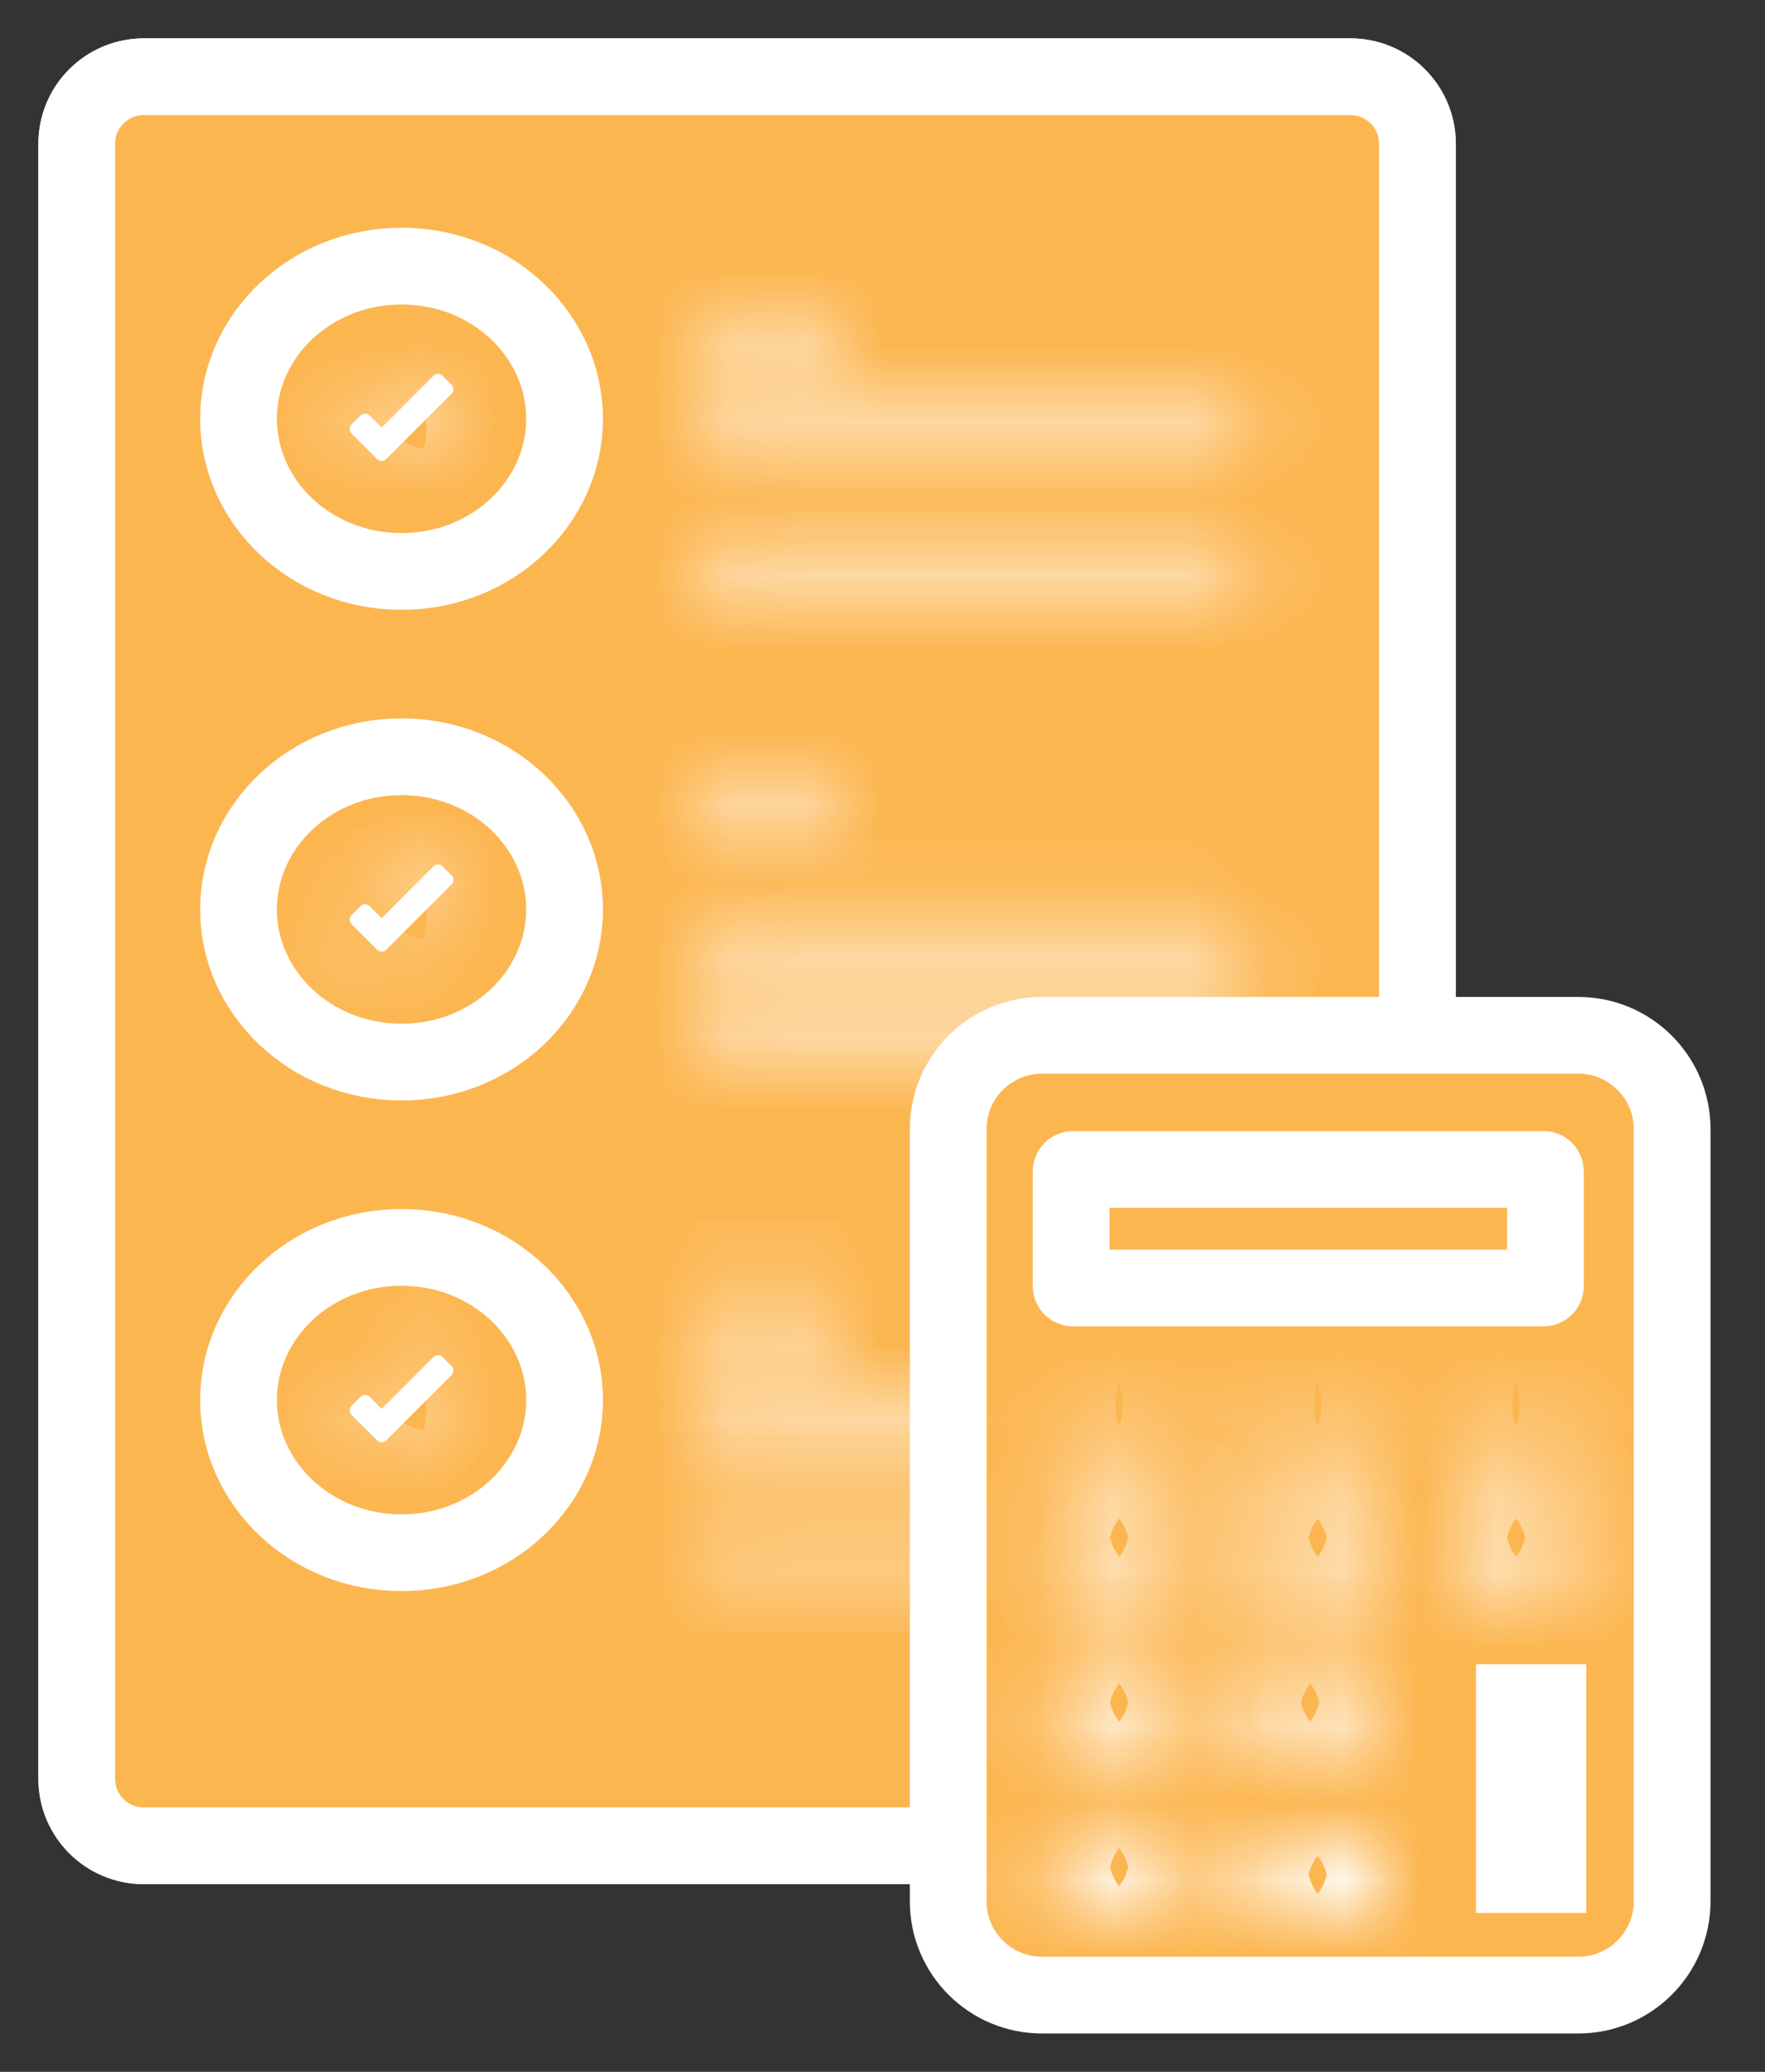 <svg width="23" height="27" viewBox="0 0 23 27" fill="none" xmlns="http://www.w3.org/2000/svg">
<rect x="0" y="0" width="23" height="27" fill="#333333" stroke="none"/>
<g id="eligibilityCalc">
<g id="Rectangle 57">
<g id="Mask group">
<g id="Group">
<path id="Vector" d="M17.597 1H1.874C1.391 1 1 1.391 1 1.874V23.18C1 23.663 1.391 24.054 1.874 24.054H17.597C18.079 24.054 18.471 23.663 18.471 23.18V1.874C18.471 1.391 18.079 1 17.597 1Z" fill="#FCB650" stroke="white"/>
</g>
<path id="Vector_2" d="M17.597 1H1.874C1.391 1 1 1.391 1 1.874V23.18C1 23.663 1.391 24.054 1.874 24.054H17.597C18.079 24.054 18.471 23.663 18.471 23.18V1.874C18.471 1.391 18.079 1 17.597 1Z" fill="#FCB650" stroke="white"/>
</g>
</g>
<g id="Group 128">
<path id="Ellipse 32" d="M7.357 5.458C7.357 6.542 6.42 7.447 5.233 7.447C4.045 7.447 3.108 6.542 3.108 5.458C3.108 4.373 4.045 3.468 5.233 3.468C6.42 3.468 7.357 4.373 7.357 5.458Z" fill="#FCB650" stroke="white"/>
<g id="Group_2">
<g id="Vector_3">
<mask id="path-4-inside-1_1570_2991" fill="white">
<path d="M5.766 4.896C5.734 4.864 5.681 4.864 5.649 4.896L4.973 5.572L4.816 5.415C4.784 5.382 4.731 5.382 4.699 5.415L4.581 5.532C4.549 5.565 4.549 5.617 4.581 5.65L4.797 5.865L4.915 5.983C4.947 6.015 5 6.015 5.032 5.983L5.15 5.865L5.884 5.131C5.916 5.099 5.916 5.046 5.884 5.014L5.766 4.896Z"/>
</mask>
<path d="M5.766 4.896C5.734 4.864 5.681 4.864 5.649 4.896L4.973 5.572L4.816 5.415C4.784 5.382 4.731 5.382 4.699 5.415L4.581 5.532C4.549 5.565 4.549 5.617 4.581 5.65L4.797 5.865L4.915 5.983C4.947 6.015 5 6.015 5.032 5.983L5.15 5.865L5.884 5.131C5.916 5.099 5.916 5.046 5.884 5.014L5.766 4.896Z" fill="white"/>
<path d="M5.766 4.896L6.473 4.189L5.766 4.896ZM5.649 4.896L6.356 5.604L6.356 5.604L5.649 4.896ZM4.973 5.572L4.266 6.279L4.973 6.986L5.68 6.279L4.973 5.572ZM4.816 5.415L4.109 6.122L4.109 6.122L4.816 5.415ZM4.699 5.415L5.406 6.122L5.406 6.122L4.699 5.415ZM4.581 5.532L3.874 4.825L3.874 4.825L4.581 5.532ZM4.581 5.65L5.289 4.942L5.289 4.942L4.581 5.65ZM4.797 5.865L4.09 6.572L4.09 6.572L4.797 5.865ZM4.915 5.983L5.622 5.276L5.622 5.276L4.915 5.983ZM5.032 5.983L4.325 5.276L4.325 5.276L5.032 5.983ZM5.15 5.865L5.857 6.572L5.857 6.572L5.15 5.865ZM5.884 5.131L5.177 4.424L5.176 4.424L5.884 5.131ZM5.884 5.014L5.177 5.721L5.884 5.014ZM6.473 4.189C6.05 3.766 5.365 3.766 4.942 4.189L6.356 5.604C5.998 5.962 5.417 5.962 5.059 5.604L6.473 4.189ZM4.942 4.189L4.266 4.865L5.68 6.279L6.356 5.604L4.942 4.189ZM5.68 4.865L5.523 4.708L4.109 6.122L4.266 6.279L5.68 4.865ZM5.523 4.708C5.1 4.285 4.415 4.285 3.992 4.708L5.406 6.122C5.048 6.48 4.467 6.48 4.109 6.122L5.523 4.708ZM3.992 4.708L3.874 4.825L5.289 6.239L5.406 6.122L3.992 4.708ZM3.874 4.825C3.451 5.248 3.451 5.934 3.874 6.357L5.289 4.942C5.647 5.301 5.647 5.881 5.289 6.239L3.874 4.825ZM3.874 6.357L4.09 6.572L5.504 5.158L5.289 4.942L3.874 6.357ZM4.09 6.572L4.208 6.69L5.622 5.276L5.504 5.158L4.09 6.572ZM4.208 6.69C4.63 7.113 5.316 7.113 5.739 6.69L4.325 5.276C4.683 4.918 5.264 4.918 5.622 5.276L4.208 6.69ZM5.739 6.69L5.857 6.572L4.442 5.158L4.325 5.276L5.739 6.69ZM5.857 6.572L6.591 5.838L5.176 4.424L4.442 5.158L5.857 6.572ZM6.591 5.838C7.014 5.415 7.014 4.73 6.591 4.307L5.177 5.721C4.818 5.363 4.818 4.782 5.177 4.424L6.591 5.838ZM6.591 4.307L6.473 4.189L5.059 5.604L5.177 5.721L6.591 4.307Z" fill="white" mask="url(#path-4-inside-1_1570_2991)"/>
</g>
</g>
</g>
<g id="Group 129">
<path id="Ellipse 32_2" d="M7.357 11.852C7.357 12.936 6.42 13.841 5.233 13.841C4.045 13.841 3.108 12.936 3.108 11.852C3.108 10.767 4.045 9.862 5.233 9.862C6.42 9.862 7.357 10.767 7.357 11.852Z" fill="#FCB650" stroke="white"/>
<g id="Group_2_2">
<g id="Vector_2_2">
<mask id="path-7-inside-2_1570_2991" fill="white">
<path d="M5.766 11.29C5.734 11.258 5.681 11.258 5.649 11.29L4.973 11.966L4.816 11.809C4.784 11.776 4.731 11.776 4.699 11.809L4.581 11.926C4.549 11.959 4.549 12.011 4.581 12.044L4.797 12.259L4.915 12.377C4.947 12.409 5 12.409 5.032 12.377L5.15 12.259L5.884 11.525C5.916 11.493 5.916 11.44 5.884 11.408L5.766 11.29Z"/>
</mask>
<path d="M5.766 11.29C5.734 11.258 5.681 11.258 5.649 11.29L4.973 11.966L4.816 11.809C4.784 11.776 4.731 11.776 4.699 11.809L4.581 11.926C4.549 11.959 4.549 12.011 4.581 12.044L4.797 12.259L4.915 12.377C4.947 12.409 5 12.409 5.032 12.377L5.15 12.259L5.884 11.525C5.916 11.493 5.916 11.44 5.884 11.408L5.766 11.29Z" fill="white"/>
<path d="M5.766 11.29L6.473 10.583L6.473 10.583L5.766 11.29ZM5.649 11.29L4.942 10.583L4.942 10.583L5.649 11.29ZM4.973 11.966L4.266 12.673L4.974 13.38L5.68 12.673L4.973 11.966ZM4.816 11.809L5.523 11.101L5.523 11.101L4.816 11.809ZM4.699 11.809L3.992 11.101L3.992 11.101L4.699 11.809ZM4.581 11.926L3.874 11.219L3.874 11.22L4.581 11.926ZM4.581 12.044L5.289 11.337L5.288 11.336L4.581 12.044ZM4.797 12.259L4.09 12.966L4.09 12.967L4.797 12.259ZM4.915 12.377L5.622 11.67L5.622 11.67L4.915 12.377ZM5.032 12.377L4.325 11.67L4.324 11.671L5.032 12.377ZM5.15 12.259L5.857 12.967L5.857 12.966L5.15 12.259ZM5.884 11.525L5.177 10.818L5.176 10.818L5.884 11.525ZM5.884 11.408L5.176 12.115L5.177 12.115L5.884 11.408ZM6.473 10.583C6.05 10.161 5.365 10.161 4.942 10.583L6.356 11.998C5.998 12.355 5.417 12.355 5.059 11.998L6.473 10.583ZM4.942 10.583L4.266 11.259L5.68 12.673L6.356 11.998L4.942 10.583ZM5.68 11.258L5.523 11.101L4.109 12.516L4.266 12.673L5.68 11.258ZM5.523 11.101C5.1 10.679 4.415 10.679 3.992 11.101L5.406 12.516C5.048 12.874 4.468 12.874 4.11 12.516L5.523 11.101ZM3.992 11.101L3.874 11.219L5.288 12.633L5.406 12.516L3.992 11.101ZM3.874 11.22C3.452 11.642 3.451 12.328 3.875 12.751L5.288 11.336C5.647 11.695 5.646 12.275 5.289 12.633L3.874 11.22ZM3.874 12.751L4.09 12.966L5.504 11.552L5.289 11.337L3.874 12.751ZM4.09 12.967L4.208 13.084L5.622 11.67L5.504 11.552L4.09 12.967ZM4.207 13.083C4.63 13.507 5.317 13.507 5.74 13.083L4.324 11.671C4.683 11.311 5.264 11.312 5.622 11.67L4.207 13.083ZM5.739 13.084L5.857 12.967L4.443 11.552L4.325 11.67L5.739 13.084ZM5.857 12.966L6.591 12.232L5.176 10.818L4.442 11.552L5.857 12.966ZM6.59 12.233C7.014 11.81 7.014 11.123 6.59 10.7L5.177 12.115C4.818 11.757 4.818 11.176 5.177 10.818L6.59 12.233ZM6.591 10.701L6.473 10.583L5.059 11.997L5.176 12.115L6.591 10.701Z" fill="white" mask="url(#path-7-inside-2_1570_2991)"/>
</g>
</g>
</g>
<g id="Group 130">
<path id="circle" d="M7.357 18.245C7.357 19.33 6.42 20.235 5.233 20.235C4.045 20.235 3.108 19.33 3.108 18.245C3.108 17.161 4.045 16.256 5.233 16.256C6.42 16.256 7.357 17.161 7.357 18.245Z" fill="#FCB650" stroke="white"/>
<g id="Group_3">
<g id="Vector_3_2">
<mask id="path-10-inside-3_1570_2991" fill="white">
<path d="M5.766 17.684C5.734 17.652 5.681 17.652 5.649 17.684L4.973 18.36L4.816 18.203C4.784 18.17 4.731 18.17 4.699 18.203L4.581 18.32C4.549 18.353 4.549 18.405 4.581 18.438L4.797 18.654L4.915 18.771C4.947 18.803 5 18.803 5.032 18.771L5.15 18.654L5.884 17.919C5.916 17.887 5.916 17.834 5.884 17.802L5.766 17.684Z"/>
</mask>
<path d="M5.766 17.684C5.734 17.652 5.681 17.652 5.649 17.684L4.973 18.36L4.816 18.203C4.784 18.17 4.731 18.17 4.699 18.203L4.581 18.32C4.549 18.353 4.549 18.405 4.581 18.438L4.797 18.654L4.915 18.771C4.947 18.803 5 18.803 5.032 18.771L5.15 18.654L5.884 17.919C5.916 17.887 5.916 17.834 5.884 17.802L5.766 17.684Z" fill="white"/>
<path d="M5.766 17.684L6.473 16.977L6.473 16.977L5.766 17.684ZM5.649 17.684L4.942 16.977L4.942 16.977L5.649 17.684ZM4.973 18.36L4.266 19.067L4.974 19.774L5.68 19.067L4.973 18.36ZM4.816 18.203L4.109 18.909L4.109 18.91L4.816 18.203ZM4.699 18.203L5.406 18.91L5.407 18.909L4.699 18.203ZM4.581 18.32L5.288 19.028L5.288 19.027L4.581 18.32ZM4.581 18.438L3.874 19.144L3.874 19.145L4.581 18.438ZM4.797 18.654L4.09 19.361L4.09 19.361L4.797 18.654ZM4.915 18.771L4.208 19.478L4.208 19.478L4.915 18.771ZM5.032 18.771L5.739 19.478L5.739 19.478L5.032 18.771ZM5.15 18.654L5.857 19.361L5.857 19.36L5.15 18.654ZM5.884 17.919L5.177 17.212L5.176 17.212L5.884 17.919ZM5.884 17.802L5.176 18.509L5.177 18.509L5.884 17.802ZM6.473 16.977C6.05 16.555 5.365 16.555 4.942 16.977L6.356 18.392C5.998 18.75 5.417 18.75 5.059 18.392L6.473 16.977ZM4.942 16.977L4.266 17.653L5.68 19.067L6.356 18.392L4.942 16.977ZM5.68 17.652L5.523 17.496L4.109 18.91L4.266 19.067L5.68 17.652ZM5.524 17.496C5.101 17.073 4.414 17.073 3.991 17.496L5.407 18.909C5.048 19.268 4.467 19.268 4.109 18.909L5.524 17.496ZM3.992 17.496L3.874 17.613L5.288 19.027L5.406 18.91L3.992 17.496ZM3.875 17.613C3.451 18.036 3.452 18.722 3.874 19.144L5.289 17.731C5.646 18.089 5.647 18.669 5.288 19.028L3.875 17.613ZM3.874 19.145L4.09 19.361L5.504 17.946L5.289 17.731L3.874 19.145ZM4.09 19.361L4.208 19.478L5.622 18.064L5.504 17.946L4.09 19.361ZM4.208 19.478C4.631 19.901 5.316 19.901 5.739 19.478L4.325 18.064C4.683 17.706 5.263 17.706 5.621 18.064L4.208 19.478ZM5.739 19.478L5.857 19.361L4.443 17.946L4.325 18.064L5.739 19.478ZM5.857 19.36L6.591 18.626L5.176 17.212L4.442 17.946L5.857 19.36ZM6.59 18.627C7.014 18.204 7.014 17.518 6.59 17.095L5.177 18.509C4.818 18.151 4.818 17.57 5.177 17.212L6.59 18.627ZM6.591 17.095L6.473 16.977L5.059 18.391L5.176 18.509L6.591 17.095Z" fill="white" mask="url(#path-10-inside-3_1570_2991)"/>
</g>
</g>
</g>
<g id="Rectangle 58">
<mask id="path-12-inside-4_1570_2991" fill="white">
<path d="M16.107 5.548H9.217C9.081 5.548 8.97 5.659 8.97 5.795C8.97 5.932 9.081 6.043 9.217 6.043H16.107C16.243 6.043 16.354 5.932 16.354 5.795C16.354 5.659 16.243 5.548 16.107 5.548Z"/>
</mask>
<path d="M16.107 5.548H9.217C9.081 5.548 8.97 5.659 8.97 5.795C8.97 5.932 9.081 6.043 9.217 6.043H16.107C16.243 6.043 16.354 5.932 16.354 5.795C16.354 5.659 16.243 5.548 16.107 5.548Z" fill="#FCB650"/>
<path d="M9.217 6.548H16.107V4.548H9.217V6.548ZM16.107 6.548C15.691 6.548 15.354 6.211 15.354 5.795H17.354C17.354 5.106 16.796 4.548 16.107 4.548V6.548ZM15.354 5.795C15.354 5.38 15.691 5.043 16.107 5.043V7.043C16.796 7.043 17.354 6.485 17.354 5.795H15.354ZM16.107 5.043H9.217V7.043H16.107V5.043ZM9.217 5.043C9.633 5.043 9.97 5.38 9.97 5.795H7.97C7.97 6.485 8.528 7.043 9.217 7.043V5.043ZM9.97 5.795C9.97 6.211 9.633 6.548 9.217 6.548V4.548C8.528 4.548 7.97 5.106 7.97 5.795H9.97Z" fill="white" mask="url(#path-12-inside-4_1570_2991)"/>
</g>
<g id="Rectangle 61">
<mask id="path-14-inside-5_1570_2991" fill="white">
<path d="M16.107 11.941H9.217C9.081 11.941 8.97 12.052 8.97 12.189C8.97 12.326 9.081 12.437 9.217 12.437H16.107C16.243 12.437 16.354 12.326 16.354 12.189C16.354 12.052 16.243 11.941 16.107 11.941Z"/>
</mask>
<path d="M16.107 11.941H9.217C9.081 11.941 8.97 12.052 8.97 12.189C8.97 12.326 9.081 12.437 9.217 12.437H16.107C16.243 12.437 16.354 12.326 16.354 12.189C16.354 12.052 16.243 11.941 16.107 11.941Z" fill="#FCB650"/>
<path d="M9.217 12.941H16.107V10.941H9.217V12.941ZM16.107 12.941C15.691 12.941 15.354 12.605 15.354 12.189H17.354C17.354 11.5 16.796 10.941 16.107 10.941V12.941ZM15.354 12.189C15.354 11.774 15.691 11.437 16.107 11.437V13.437C16.796 13.437 17.354 12.878 17.354 12.189H15.354ZM16.107 11.437H9.217V13.437H16.107V11.437ZM9.217 11.437C9.633 11.437 9.97 11.774 9.97 12.189H7.97C7.97 12.878 8.528 13.437 9.217 13.437V11.437ZM9.97 12.189C9.97 12.605 9.633 12.941 9.217 12.941V10.941C8.528 10.941 7.97 11.5 7.97 12.189H9.97Z" fill="white" mask="url(#path-14-inside-5_1570_2991)"/>
</g>
<g id="Rectangle 64">
<mask id="path-16-inside-6_1570_2991" fill="white">
<path d="M16.107 18.335H9.217C9.081 18.335 8.97 18.446 8.97 18.583C8.97 18.72 9.081 18.831 9.217 18.831H16.107C16.243 18.831 16.354 18.72 16.354 18.583C16.354 18.446 16.243 18.335 16.107 18.335Z"/>
</mask>
<path d="M16.107 18.335H9.217C9.081 18.335 8.97 18.446 8.97 18.583C8.97 18.72 9.081 18.831 9.217 18.831H16.107C16.243 18.831 16.354 18.72 16.354 18.583C16.354 18.446 16.243 18.335 16.107 18.335Z" fill="#FCB650"/>
<path d="M9.217 19.335H16.107V17.335H9.217V19.335ZM16.107 19.335C15.691 19.335 15.354 18.999 15.354 18.583H17.354C17.354 17.894 16.796 17.335 16.107 17.335V19.335ZM15.354 18.583C15.354 18.168 15.691 17.831 16.107 17.831V19.831C16.796 19.831 17.354 19.272 17.354 18.583H15.354ZM16.107 17.831H9.217V19.831H16.107V17.831ZM9.217 17.831C9.633 17.831 9.97 18.168 9.97 18.583H7.97C7.97 19.272 8.528 19.831 9.217 19.831V17.831ZM9.97 18.583C9.97 18.999 9.633 19.335 9.217 19.335V17.335C8.528 17.335 7.97 17.894 7.97 18.583H9.97Z" fill="white" mask="url(#path-16-inside-6_1570_2991)"/>
</g>
<g id="Rectangle 60">
<mask id="path-18-inside-7_1570_2991" fill="white">
<path d="M10.824 4H9.248C9.111 4 9 4.111 9 4.248C9 4.384 9.111 4.495 9.248 4.495H10.824C10.96 4.495 11.071 4.384 11.071 4.248C11.071 4.111 10.96 4 10.824 4Z"/>
</mask>
<path d="M10.824 4H9.248C9.111 4 9 4.111 9 4.248C9 4.384 9.111 4.495 9.248 4.495H10.824C10.96 4.495 11.071 4.384 11.071 4.248C11.071 4.111 10.96 4 10.824 4Z" fill="#FCB650"/>
<path d="M9.248 5H10.824V3H9.248V5ZM10.824 5C10.408 5 10.071 4.663 10.071 4.248H12.071C12.071 3.559 11.513 3 10.824 3V5ZM10.071 4.248C10.071 3.832 10.408 3.495 10.824 3.495V5.495C11.513 5.495 12.071 4.937 12.071 4.248H10.071ZM10.824 3.495H9.248V5.495H10.824V3.495ZM9.248 3.495C9.663 3.495 10 3.832 10 4.248H8C8 4.937 8.559 5.495 9.248 5.495V3.495ZM10 4.248C10 4.663 9.663 5 9.248 5V3C8.559 3 8 3.559 8 4.248H10Z" fill="white" mask="url(#path-18-inside-7_1570_2991)"/>
</g>
<g id="Rectangle 62">
<mask id="path-20-inside-8_1570_2991" fill="white">
<path d="M10.793 10.501H9.217C9.081 10.501 8.97 10.611 8.97 10.748C8.97 10.885 9.081 10.996 9.217 10.996H10.793C10.93 10.996 11.041 10.885 11.041 10.748C11.041 10.611 10.93 10.501 10.793 10.501Z"/>
</mask>
<path d="M10.793 10.501H9.217C9.081 10.501 8.97 10.611 8.97 10.748C8.97 10.885 9.081 10.996 9.217 10.996H10.793C10.93 10.996 11.041 10.885 11.041 10.748C11.041 10.611 10.93 10.501 10.793 10.501Z" fill="#FCB650"/>
<path d="M9.217 11.501H10.793V9.5H9.217V11.501ZM10.793 11.501C10.378 11.501 10.041 11.164 10.041 10.748H12.041C12.041 10.059 11.482 9.5 10.793 9.5V11.501ZM10.041 10.748C10.041 10.333 10.378 9.996 10.793 9.996V11.996C11.482 11.996 12.041 11.437 12.041 10.748H10.041ZM10.793 9.996H9.217V11.996H10.793V9.996ZM9.217 9.996C9.633 9.996 9.97 10.333 9.97 10.748H7.97C7.97 11.437 8.528 11.996 9.217 11.996V9.996ZM9.97 10.748C9.97 11.164 9.633 11.501 9.217 11.501V9.5C8.528 9.5 7.97 10.059 7.97 10.748H9.97Z" fill="white" mask="url(#path-20-inside-8_1570_2991)"/>
</g>
<g id="Rectangle 65">
<mask id="path-22-inside-9_1570_2991" fill="white">
<path d="M10.793 16.895H9.217C9.081 16.895 8.97 17.005 8.97 17.142C8.97 17.279 9.081 17.39 9.217 17.39H10.793C10.93 17.39 11.041 17.279 11.041 17.142C11.041 17.005 10.93 16.895 10.793 16.895Z"/>
</mask>
<path d="M10.793 16.895H9.217C9.081 16.895 8.97 17.005 8.97 17.142C8.97 17.279 9.081 17.39 9.217 17.39H10.793C10.93 17.39 11.041 17.279 11.041 17.142C11.041 17.005 10.93 16.895 10.793 16.895Z" fill="#FCB650"/>
<path d="M9.217 17.895H10.793V15.895H9.217V17.895ZM10.793 17.895C10.378 17.895 10.041 17.558 10.041 17.142H12.041C12.041 16.453 11.482 15.895 10.793 15.895V17.895ZM10.041 17.142C10.041 16.727 10.378 16.39 10.793 16.39V18.39C11.482 18.39 12.041 17.831 12.041 17.142H10.041ZM10.793 16.39H9.217V18.39H10.793V16.39ZM9.217 16.39C9.633 16.39 9.97 16.727 9.97 17.142H7.97C7.97 17.831 8.528 18.39 9.217 18.39V16.39ZM9.97 17.142C9.97 17.558 9.633 17.895 9.217 17.895V15.895C8.528 15.895 7.97 16.453 7.97 17.142H9.97Z" fill="white" mask="url(#path-22-inside-9_1570_2991)"/>
</g>
<g id="Rectangle 59">
<mask id="path-24-inside-10_1570_2991" fill="white">
<path d="M16.107 6.989H9.217C9.081 6.989 8.97 7.1 8.97 7.236C8.97 7.373 9.081 7.484 9.217 7.484H16.107C16.243 7.484 16.354 7.373 16.354 7.236C16.354 7.1 16.243 6.989 16.107 6.989Z"/>
</mask>
<path d="M16.107 6.989H9.217C9.081 6.989 8.97 7.1 8.97 7.236C8.97 7.373 9.081 7.484 9.217 7.484H16.107C16.243 7.484 16.354 7.373 16.354 7.236C16.354 7.1 16.243 6.989 16.107 6.989Z" fill="#FCB650"/>
<path d="M9.217 7.989H16.107V5.989H9.217V7.989ZM16.107 7.989C15.691 7.989 15.354 7.652 15.354 7.236H17.354C17.354 6.547 16.796 5.989 16.107 5.989V7.989ZM15.354 7.236C15.354 6.821 15.691 6.484 16.107 6.484V8.484C16.796 8.484 17.354 7.925 17.354 7.236H15.354ZM16.107 6.484H9.217V8.484H16.107V6.484ZM9.217 6.484C9.633 6.484 9.97 6.821 9.97 7.236H7.97C7.97 7.925 8.528 8.484 9.217 8.484V6.484ZM9.97 7.236C9.97 7.652 9.633 7.989 9.217 7.989V5.989C8.528 5.989 7.97 6.547 7.97 7.236H9.97Z" fill="white" mask="url(#path-24-inside-10_1570_2991)"/>
</g>
<g id="Rectangle 63">
<mask id="path-26-inside-11_1570_2991" fill="white">
<path d="M16.107 13.382H9.217C9.081 13.382 8.97 13.493 8.97 13.63C8.97 13.767 9.081 13.878 9.217 13.878H16.107C16.243 13.878 16.354 13.767 16.354 13.63C16.354 13.493 16.243 13.382 16.107 13.382Z"/>
</mask>
<path d="M16.107 13.382H9.217C9.081 13.382 8.97 13.493 8.97 13.63C8.97 13.767 9.081 13.878 9.217 13.878H16.107C16.243 13.878 16.354 13.767 16.354 13.63C16.354 13.493 16.243 13.382 16.107 13.382Z" fill="#FCB650"/>
<path d="M9.217 14.382H16.107V12.382H9.217V14.382ZM16.107 14.382C15.691 14.382 15.354 14.046 15.354 13.63H17.354C17.354 12.941 16.796 12.382 16.107 12.382V14.382ZM15.354 13.63C15.354 13.214 15.691 12.878 16.107 12.878V14.878C16.796 14.878 17.354 14.319 17.354 13.63H15.354ZM16.107 12.878H9.217V14.878H16.107V12.878ZM9.217 12.878C9.633 12.878 9.97 13.214 9.97 13.63H7.97C7.97 14.319 8.528 14.878 9.217 14.878V12.878ZM9.97 13.63C9.97 14.046 9.633 14.382 9.217 14.382V12.382C8.528 12.382 7.97 12.941 7.97 13.63H9.97Z" fill="white" mask="url(#path-26-inside-11_1570_2991)"/>
</g>
<g id="Rectangle 66">
<mask id="path-28-inside-12_1570_2991" fill="white">
<path d="M16.107 19.776H9.217C9.081 19.776 8.97 19.887 8.97 20.024C8.97 20.161 9.081 20.272 9.217 20.272H16.107C16.243 20.272 16.354 20.161 16.354 20.024C16.354 19.887 16.243 19.776 16.107 19.776Z"/>
</mask>
<path d="M16.107 19.776H9.217C9.081 19.776 8.97 19.887 8.97 20.024C8.97 20.161 9.081 20.272 9.217 20.272H16.107C16.243 20.272 16.354 20.161 16.354 20.024C16.354 19.887 16.243 19.776 16.107 19.776Z" fill="#FCB650"/>
<path d="M9.217 20.776H16.107V18.776H9.217V20.776ZM16.107 20.776C15.691 20.776 15.354 20.439 15.354 20.024H17.354C17.354 19.335 16.796 18.776 16.107 18.776V20.776ZM15.354 20.024C15.354 19.608 15.691 19.272 16.107 19.272V21.272C16.796 21.272 17.354 20.713 17.354 20.024H15.354ZM16.107 19.272H9.217V21.272H16.107V19.272ZM9.217 19.272C9.633 19.272 9.97 19.608 9.97 20.024H7.97C7.97 20.713 8.528 21.272 9.217 21.272V19.272ZM9.97 20.024C9.97 20.439 9.633 20.776 9.217 20.776V18.776C8.528 18.776 7.97 19.335 7.97 20.024H9.97Z" fill="white" mask="url(#path-28-inside-12_1570_2991)"/>
</g>
<g id="calculator">
<path id="Rectangle 44" d="M20.567 13.492H13.579C12.903 13.492 12.356 14.039 12.356 14.715V24.777C12.356 25.453 12.903 26 13.579 26H20.567C21.242 26 21.79 25.453 21.79 24.777V14.715C21.79 14.039 21.242 13.492 20.567 13.492Z" fill="#FCB650" stroke="white"/>
<path id="Rectangle 45" d="M13.982 15.24H20.115C20.128 15.24 20.139 15.251 20.139 15.264V16.761C20.139 16.774 20.128 16.785 20.115 16.785H13.982C13.969 16.785 13.958 16.774 13.958 16.761V15.264C13.958 15.251 13.969 15.24 13.982 15.24Z" fill="#FCB650" stroke="white"/>
<g id="Rectangle 46">
<mask id="path-32-inside-13_1570_2991" fill="white">
<path d="M15.414 18.184H13.754C13.687 18.184 13.632 18.239 13.632 18.306C13.632 18.373 13.687 18.428 13.754 18.428H15.414C15.481 18.428 15.536 18.373 15.536 18.306C15.536 18.239 15.481 18.184 15.414 18.184Z"/>
</mask>
<path d="M15.414 18.184H13.754C13.687 18.184 13.632 18.239 13.632 18.306C13.632 18.373 13.687 18.428 13.754 18.428H15.414C15.481 18.428 15.536 18.373 15.536 18.306C15.536 18.239 15.481 18.184 15.414 18.184Z" fill="#FCB650"/>
<path d="M13.754 19.184H15.414V17.184H13.754V19.184ZM15.414 19.184C14.929 19.184 14.536 18.791 14.536 18.306H16.536C16.536 17.686 16.033 17.184 15.414 17.184V19.184ZM14.536 18.306C14.536 17.821 14.929 17.428 15.414 17.428V19.428C16.033 19.428 16.536 18.926 16.536 18.306H14.536ZM15.414 17.428H13.754V19.428H15.414V17.428ZM13.754 17.428C14.239 17.428 14.632 17.821 14.632 18.306H12.632C12.632 18.926 13.135 19.428 13.754 19.428V17.428ZM14.632 18.306C14.632 18.791 14.239 19.184 13.754 19.184V17.184C13.135 17.184 12.632 17.686 12.632 18.306H14.632Z" fill="white" mask="url(#path-32-inside-13_1570_2991)"/>
</g>
<g id="Rectangle 47">
<mask id="path-34-inside-14_1570_2991" fill="white">
<path d="M18 18.184H16.341C16.274 18.184 16.219 18.239 16.219 18.306C16.219 18.373 16.274 18.428 16.341 18.428H18C18.068 18.428 18.122 18.373 18.122 18.306C18.122 18.239 18.068 18.184 18 18.184Z"/>
</mask>
<path d="M18 18.184H16.341C16.274 18.184 16.219 18.239 16.219 18.306C16.219 18.373 16.274 18.428 16.341 18.428H18C18.068 18.428 18.122 18.373 18.122 18.306C18.122 18.239 18.068 18.184 18 18.184Z" fill="#FCB650"/>
<path d="M16.341 19.184H18V17.184H16.341V19.184ZM18 19.184C17.515 19.184 17.122 18.791 17.122 18.306H19.122C19.122 17.686 18.62 17.184 18 17.184V19.184ZM17.122 18.306C17.122 17.821 17.515 17.428 18 17.428V19.428C18.62 19.428 19.122 18.926 19.122 18.306H17.122ZM18 17.428H16.341V19.428H18V17.428ZM16.341 17.428C16.826 17.428 17.219 17.821 17.219 18.306H15.219C15.219 18.926 15.721 19.428 16.341 19.428V17.428ZM17.219 18.306C17.219 18.791 16.826 19.184 16.341 19.184V17.184C15.721 17.184 15.219 17.686 15.219 18.306H17.219Z" fill="white" mask="url(#path-34-inside-14_1570_2991)"/>
</g>
<g id="Rectangle 48">
<mask id="path-36-inside-15_1570_2991" fill="white">
<path d="M20.587 18.184H18.927C18.86 18.184 18.805 18.239 18.805 18.306C18.805 18.373 18.86 18.428 18.927 18.428H20.587C20.654 18.428 20.709 18.373 20.709 18.306C20.709 18.239 20.654 18.184 20.587 18.184Z"/>
</mask>
<path d="M20.587 18.184H18.927C18.86 18.184 18.805 18.239 18.805 18.306C18.805 18.373 18.86 18.428 18.927 18.428H20.587C20.654 18.428 20.709 18.373 20.709 18.306C20.709 18.239 20.654 18.184 20.587 18.184Z" fill="#FCB650"/>
<path d="M18.927 19.184H20.587V17.184H18.927V19.184ZM20.587 19.184C20.102 19.184 19.709 18.791 19.709 18.306H21.709C21.709 17.686 21.206 17.184 20.587 17.184V19.184ZM19.709 18.306C19.709 17.821 20.102 17.428 20.587 17.428V19.428C21.206 19.428 21.709 18.926 21.709 18.306H19.709ZM20.587 17.428H18.927V19.428H20.587V17.428ZM18.927 17.428C19.412 17.428 19.805 17.821 19.805 18.306H17.805C17.805 18.926 18.308 19.428 18.927 19.428V17.428ZM19.805 18.306C19.805 18.791 19.412 19.184 18.927 19.184V17.184C18.308 17.184 17.805 17.686 17.805 18.306H19.805Z" fill="white" mask="url(#path-36-inside-15_1570_2991)"/>
</g>
<g id="Rectangle 49">
<mask id="path-38-inside-16_1570_2991" fill="white">
<path d="M15.099 19.541H14.069C13.876 19.541 13.72 19.697 13.72 19.89V20.188C13.72 20.381 13.876 20.537 14.069 20.537H15.099C15.292 20.537 15.448 20.381 15.448 20.188V19.89C15.448 19.697 15.292 19.541 15.099 19.541Z"/>
</mask>
<path d="M15.099 19.541H14.069C13.876 19.541 13.72 19.697 13.72 19.89V20.188C13.72 20.381 13.876 20.537 14.069 20.537H15.099C15.292 20.537 15.448 20.381 15.448 20.188V19.89C15.448 19.697 15.292 19.541 15.099 19.541Z" fill="#FCB650"/>
<path d="M14.069 20.541H15.099V18.541H14.069V20.541ZM15.099 20.541C14.739 20.541 14.448 20.249 14.448 19.89H16.448C16.448 19.145 15.844 18.541 15.099 18.541V20.541ZM14.448 19.89V20.188H16.448V19.89H14.448ZM14.448 20.188C14.448 19.828 14.739 19.537 15.099 19.537V21.537C15.844 21.537 16.448 20.933 16.448 20.188H14.448ZM15.099 19.537H14.069V21.537H15.099V19.537ZM14.069 19.537C14.428 19.537 14.72 19.828 14.72 20.188H12.72C12.72 20.933 13.324 21.537 14.069 21.537V19.537ZM14.72 20.188V19.89H12.72V20.188H14.72ZM14.72 19.89C14.72 20.249 14.428 20.541 14.069 20.541V18.541C13.324 18.541 12.72 19.145 12.72 19.89H14.72Z" fill="white" mask="url(#path-38-inside-16_1570_2991)"/>
</g>
<g id="Rectangle 55">
<mask id="path-40-inside-17_1570_2991" fill="white">
<path d="M15.099 21.688H14.069C13.876 21.688 13.72 21.844 13.72 22.037V22.335C13.72 22.528 13.876 22.684 14.069 22.684H15.099C15.292 22.684 15.448 22.528 15.448 22.335V22.037C15.448 21.844 15.292 21.688 15.099 21.688Z"/>
</mask>
<path d="M15.099 21.688H14.069C13.876 21.688 13.72 21.844 13.72 22.037V22.335C13.72 22.528 13.876 22.684 14.069 22.684H15.099C15.292 22.684 15.448 22.528 15.448 22.335V22.037C15.448 21.844 15.292 21.688 15.099 21.688Z" fill="#FCB650"/>
<path d="M14.069 22.688H15.099V20.688H14.069V22.688ZM15.099 22.688C14.739 22.688 14.448 22.396 14.448 22.037H16.448C16.448 21.292 15.844 20.688 15.099 20.688V22.688ZM14.448 22.037V22.335H16.448V22.037H14.448ZM14.448 22.335C14.448 21.975 14.739 21.684 15.099 21.684V23.684C15.844 23.684 16.448 23.08 16.448 22.335H14.448ZM15.099 21.684H14.069V23.684H15.099V21.684ZM14.069 21.684C14.428 21.684 14.72 21.975 14.72 22.335H12.72C12.72 23.08 13.324 23.684 14.069 23.684V21.684ZM14.72 22.335V22.037H12.72V22.335H14.72ZM14.72 22.037C14.72 22.396 14.428 22.688 14.069 22.688V20.688C13.324 20.688 12.72 21.292 12.72 22.037H14.72Z" fill="white" mask="url(#path-40-inside-17_1570_2991)"/>
</g>
<g id="Rectangle 56">
<mask id="path-42-inside-18_1570_2991" fill="white">
<path d="M15.099 23.835H14.069C13.876 23.835 13.72 23.991 13.72 24.184V24.482C13.72 24.675 13.876 24.831 14.069 24.831H15.099C15.292 24.831 15.448 24.675 15.448 24.482V24.184C15.448 23.991 15.292 23.835 15.099 23.835Z"/>
</mask>
<path d="M15.099 23.835H14.069C13.876 23.835 13.72 23.991 13.72 24.184V24.482C13.72 24.675 13.876 24.831 14.069 24.831H15.099C15.292 24.831 15.448 24.675 15.448 24.482V24.184C15.448 23.991 15.292 23.835 15.099 23.835Z" fill="#FCB650"/>
<path d="M14.069 24.835H15.099V22.835H14.069V24.835ZM15.099 24.835C14.739 24.835 14.448 24.544 14.448 24.184H16.448C16.448 23.439 15.844 22.835 15.099 22.835V24.835ZM14.448 24.184V24.482H16.448V24.184H14.448ZM14.448 24.482C14.448 24.123 14.739 23.831 15.099 23.831V25.831C15.844 25.831 16.448 25.227 16.448 24.482H14.448ZM15.099 23.831H14.069V25.831H15.099V23.831ZM14.069 23.831C14.428 23.831 14.72 24.123 14.72 24.482H12.72C12.72 25.227 13.324 25.831 14.069 25.831V23.831ZM14.72 24.482V24.184H12.72V24.482H14.72ZM14.72 24.184C14.72 24.544 14.428 24.835 14.069 24.835V22.835C13.324 22.835 12.72 23.439 12.72 24.184H14.72Z" fill="white" mask="url(#path-42-inside-18_1570_2991)"/>
</g>
<g id="Rectangle 50">
<mask id="path-44-inside-19_1570_2991" fill="white">
<path d="M17.685 19.541H16.656C16.463 19.541 16.306 19.697 16.306 19.89V20.188C16.306 20.381 16.463 20.537 16.656 20.537H17.685C17.878 20.537 18.035 20.381 18.035 20.188V19.89C18.035 19.697 17.878 19.541 17.685 19.541Z"/>
</mask>
<path d="M17.685 19.541H16.656C16.463 19.541 16.306 19.697 16.306 19.89V20.188C16.306 20.381 16.463 20.537 16.656 20.537H17.685C17.878 20.537 18.035 20.381 18.035 20.188V19.89C18.035 19.697 17.878 19.541 17.685 19.541Z" fill="#FCB650"/>
<path d="M16.656 20.541H17.685V18.541H16.656V20.541ZM17.685 20.541C17.326 20.541 17.035 20.249 17.035 19.89H19.035C19.035 19.145 18.431 18.541 17.685 18.541V20.541ZM17.035 19.89V20.188H19.035V19.89H17.035ZM17.035 20.188C17.035 19.828 17.326 19.537 17.685 19.537V21.537C18.431 21.537 19.035 20.933 19.035 20.188H17.035ZM17.685 19.537H16.656V21.537H17.685V19.537ZM16.656 19.537C17.015 19.537 17.306 19.828 17.306 20.188H15.306C15.306 20.933 15.91 21.537 16.656 21.537V19.537ZM17.306 20.188V19.89H15.306V20.188H17.306ZM17.306 19.89C17.306 20.249 17.015 20.541 16.656 20.541V18.541C15.91 18.541 15.306 19.145 15.306 19.89H17.306Z" fill="white" mask="url(#path-44-inside-19_1570_2991)"/>
</g>
<g id="Rectangle 52">
<mask id="path-46-inside-20_1570_2991" fill="white">
<path d="M17.588 21.688H16.558C16.365 21.688 16.209 21.844 16.209 22.037V22.335C16.209 22.528 16.365 22.684 16.558 22.684H17.588C17.781 22.684 17.937 22.528 17.937 22.335V22.037C17.937 21.844 17.781 21.688 17.588 21.688Z"/>
</mask>
<path d="M17.588 21.688H16.558C16.365 21.688 16.209 21.844 16.209 22.037V22.335C16.209 22.528 16.365 22.684 16.558 22.684H17.588C17.781 22.684 17.937 22.528 17.937 22.335V22.037C17.937 21.844 17.781 21.688 17.588 21.688Z" fill="#FCB650"/>
<path d="M16.558 22.688H17.588V20.688H16.558V22.688ZM17.588 22.688C17.228 22.688 16.937 22.396 16.937 22.037H18.937C18.937 21.292 18.333 20.688 17.588 20.688V22.688ZM16.937 22.037V22.335H18.937V22.037H16.937ZM16.937 22.335C16.937 21.975 17.228 21.684 17.588 21.684V23.684C18.333 23.684 18.937 23.08 18.937 22.335H16.937ZM17.588 21.684H16.558V23.684H17.588V21.684ZM16.558 21.684C16.917 21.684 17.209 21.975 17.209 22.335H15.209C15.209 23.08 15.813 23.684 16.558 23.684V21.684ZM17.209 22.335V22.037H15.209V22.335H17.209ZM17.209 22.037C17.209 22.396 16.917 22.688 16.558 22.688V20.688C15.813 20.688 15.209 21.292 15.209 22.037H17.209Z" fill="white" mask="url(#path-46-inside-20_1570_2991)"/>
</g>
<g id="Rectangle 53">
<mask id="path-48-inside-21_1570_2991" fill="white">
<path d="M17.685 23.932H16.656C16.463 23.932 16.306 24.089 16.306 24.282V24.579C16.306 24.772 16.463 24.929 16.656 24.929H17.685C17.878 24.929 18.035 24.772 18.035 24.579V24.282C18.035 24.089 17.878 23.932 17.685 23.932Z"/>
</mask>
<path d="M17.685 23.932H16.656C16.463 23.932 16.306 24.089 16.306 24.282V24.579C16.306 24.772 16.463 24.929 16.656 24.929H17.685C17.878 24.929 18.035 24.772 18.035 24.579V24.282C18.035 24.089 17.878 23.932 17.685 23.932Z" fill="#FCB650"/>
<path d="M16.656 24.932H17.685V22.932H16.656V24.932ZM17.685 24.932C17.326 24.932 17.035 24.641 17.035 24.282H19.035C19.035 23.536 18.431 22.932 17.685 22.932V24.932ZM17.035 24.282V24.579H19.035V24.282H17.035ZM17.035 24.579C17.035 24.22 17.326 23.929 17.685 23.929V25.929C18.431 25.929 19.035 25.325 19.035 24.579H17.035ZM17.685 23.929H16.656V25.929H17.685V23.929ZM16.656 23.929C17.015 23.929 17.306 24.22 17.306 24.579H15.306C15.306 25.325 15.91 25.929 16.656 25.929V23.929ZM17.306 24.579V24.282H15.306V24.579H17.306ZM17.306 24.282C17.306 24.641 17.015 24.932 16.656 24.932V22.932C15.91 22.932 15.306 23.536 15.306 24.282H17.306Z" fill="white" mask="url(#path-48-inside-21_1570_2991)"/>
</g>
<g id="Rectangle 51">
<mask id="path-50-inside-22_1570_2991" fill="white">
<path d="M20.272 19.541H19.242C19.049 19.541 18.893 19.697 18.893 19.89V20.188C18.893 20.381 19.049 20.537 19.242 20.537H20.272C20.465 20.537 20.621 20.381 20.621 20.188V19.89C20.621 19.697 20.465 19.541 20.272 19.541Z"/>
</mask>
<path d="M20.272 19.541H19.242C19.049 19.541 18.893 19.697 18.893 19.89V20.188C18.893 20.381 19.049 20.537 19.242 20.537H20.272C20.465 20.537 20.621 20.381 20.621 20.188V19.89C20.621 19.697 20.465 19.541 20.272 19.541Z" fill="#FCB650"/>
<path d="M19.242 20.541H20.272V18.541H19.242V20.541ZM20.272 20.541C19.913 20.541 19.621 20.249 19.621 19.89H21.621C21.621 19.145 21.017 18.541 20.272 18.541V20.541ZM19.621 19.89V20.188H21.621V19.89H19.621ZM19.621 20.188C19.621 19.828 19.913 19.537 20.272 19.537V21.537C21.017 21.537 21.621 20.933 21.621 20.188H19.621ZM20.272 19.537H19.242V21.537H20.272V19.537ZM19.242 19.537C19.601 19.537 19.893 19.828 19.893 20.188H17.893C17.893 20.933 18.497 21.537 19.242 21.537V19.537ZM19.893 20.188V19.89H17.893V20.188H19.893ZM19.893 19.89C19.893 20.249 19.601 20.541 19.242 20.541V18.541C18.497 18.541 17.893 19.145 17.893 19.89H19.893Z" fill="white" mask="url(#path-50-inside-22_1570_2991)"/>
</g>
<path id="Rectangle 54" d="M19.734 24.429V22.188H20.17V24.429H19.734Z" fill="#FCB650" stroke="white"/>
</g>
</g>
</svg>
